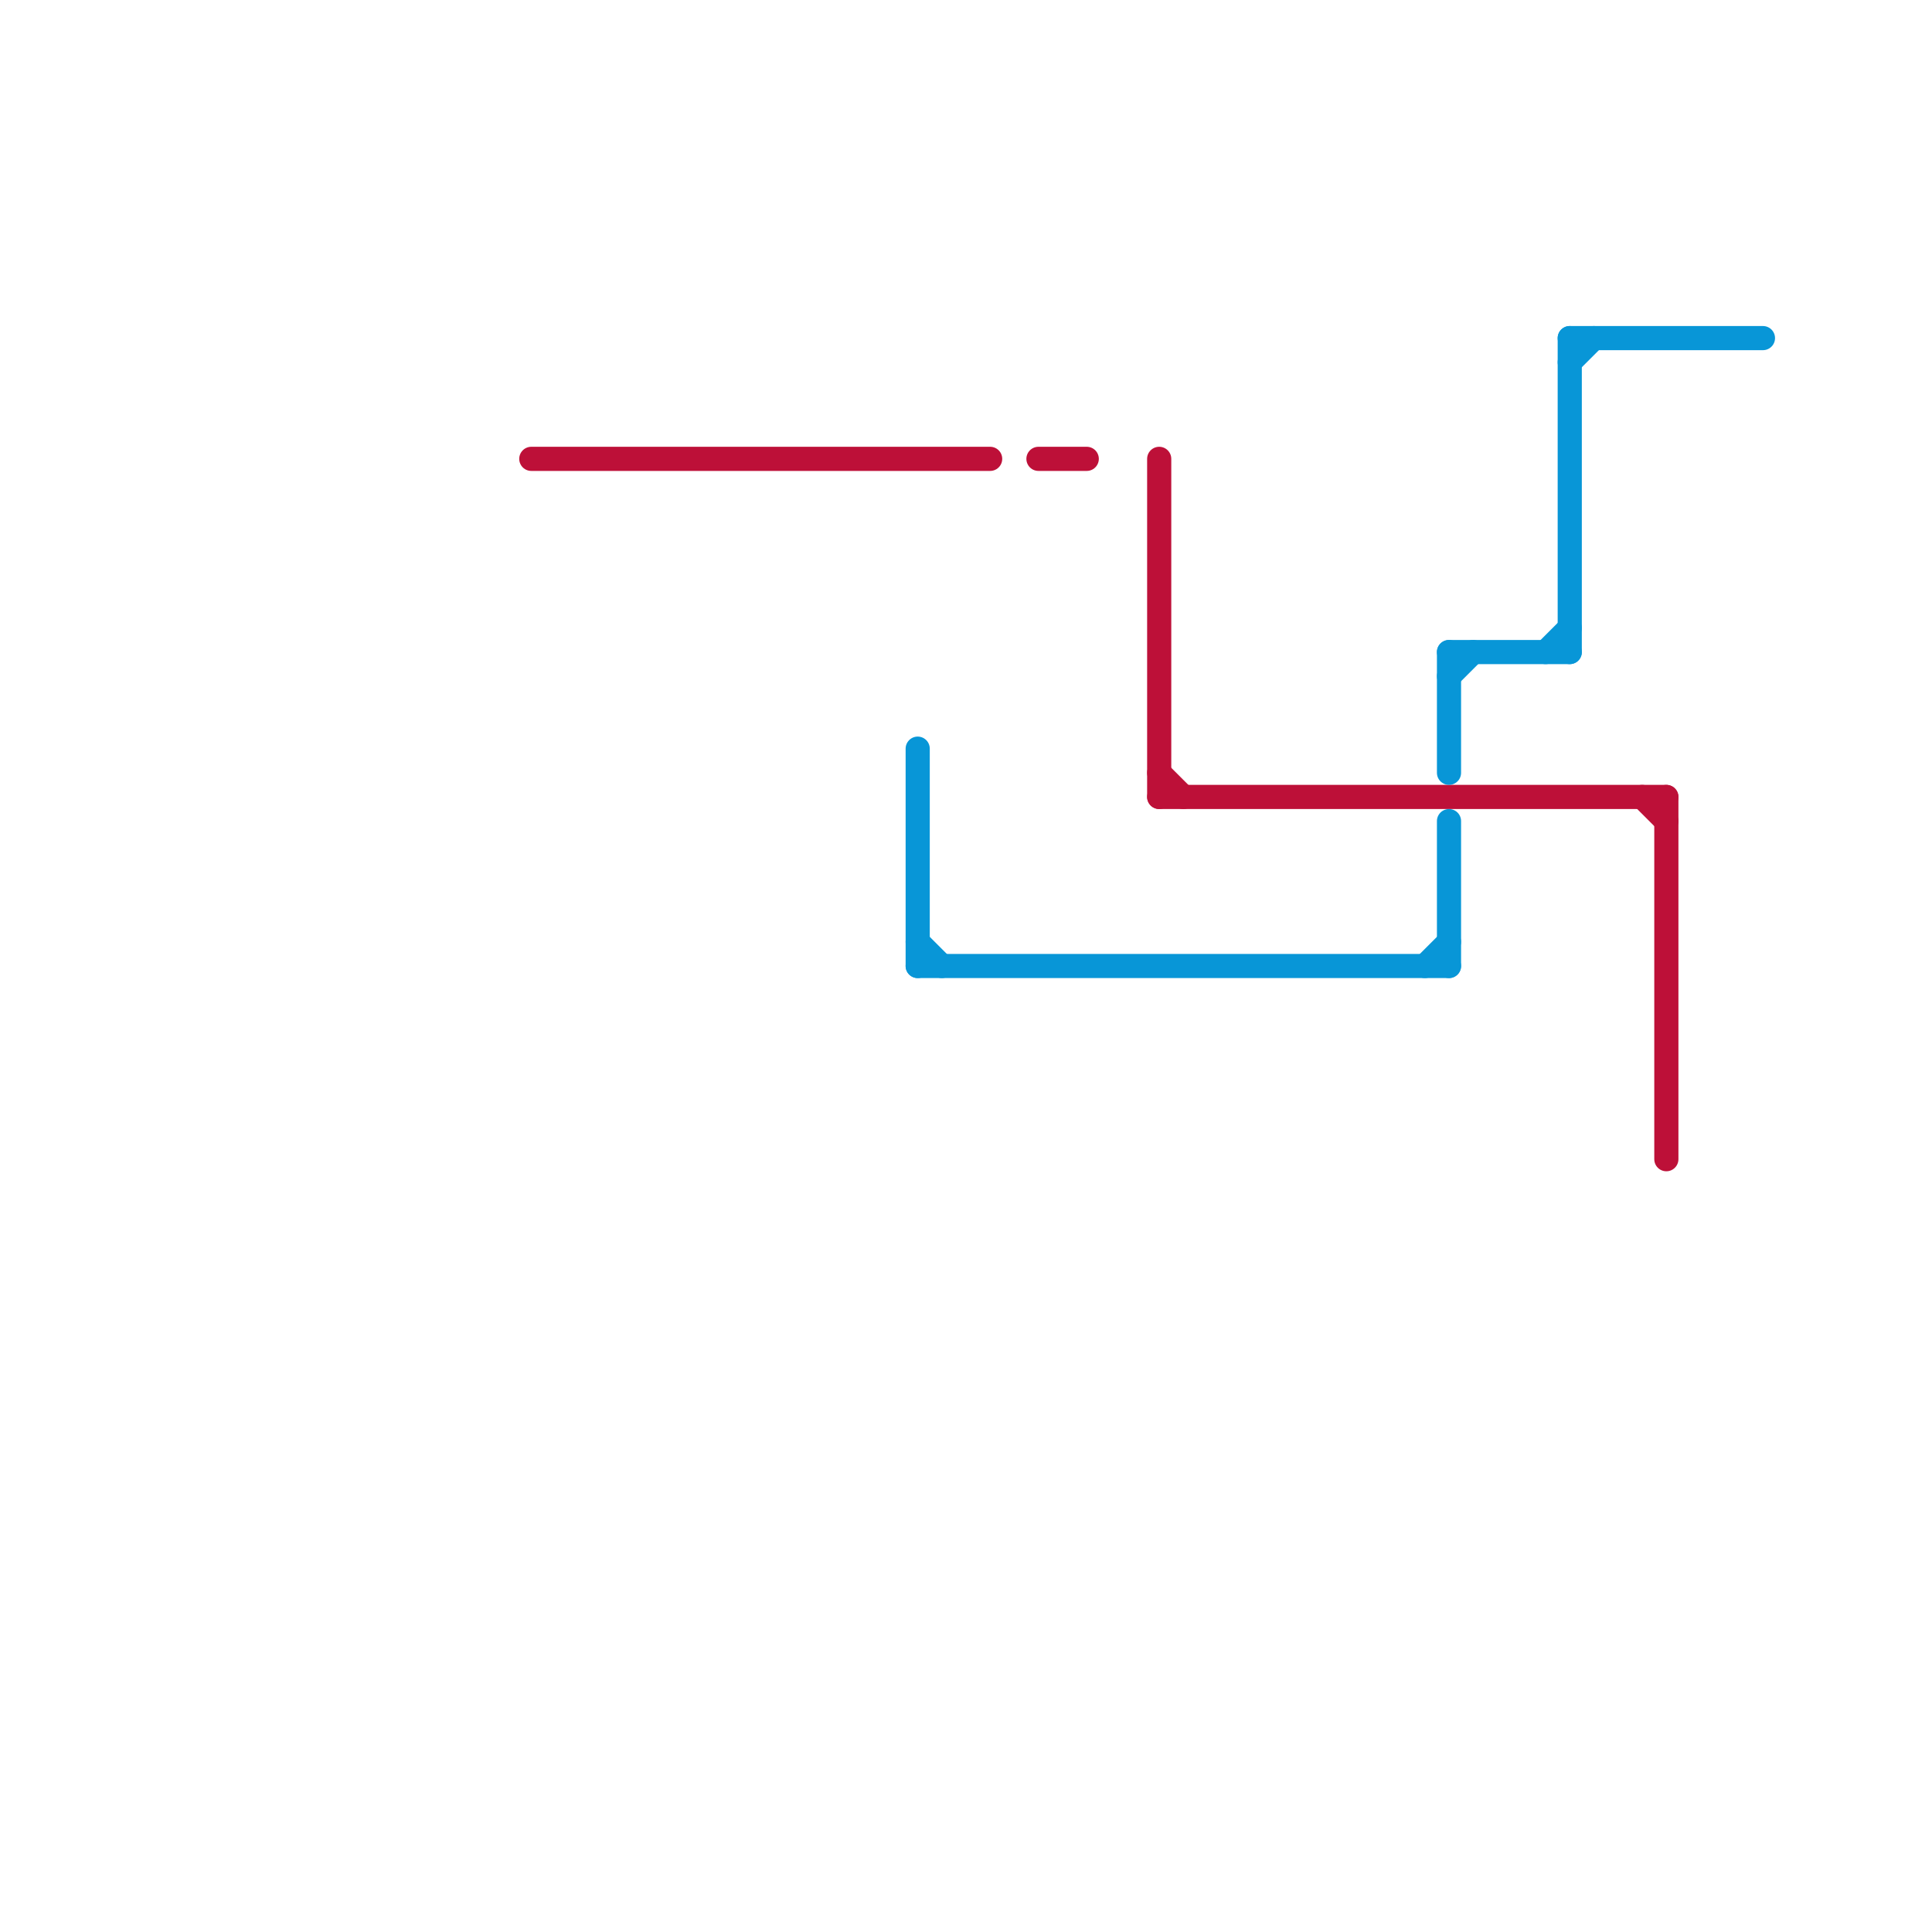 
<svg version="1.1" xmlns="http://www.w3.org/2000/svg" viewBox="0 0 80 80">
<style>line { stroke-width: 1; fill: none; stroke-linecap: round; stroke-linejoin: round; } .c0 { stroke: #bd1038 } .c1 { stroke: #0896d7 }</style><line class="c0" x1="22" y1="19" x2="41" y2="19"/><line class="c0" x1="48" y1="32" x2="49" y2="33"/><line class="c0" x1="48" y1="33" x2="69" y2="33"/><line class="c0" x1="43" y1="19" x2="45" y2="19"/><line class="c0" x1="68" y1="33" x2="69" y2="34"/><line class="c0" x1="69" y1="33" x2="69" y2="48"/><line class="c0" x1="48" y1="19" x2="48" y2="33"/><line class="c1" x1="65" y1="14" x2="65" y2="27"/><line class="c1" x1="60" y1="28" x2="61" y2="27"/><line class="c1" x1="60" y1="34" x2="60" y2="40"/><line class="c1" x1="65" y1="14" x2="73" y2="14"/><line class="c1" x1="60" y1="27" x2="60" y2="32"/><line class="c1" x1="38" y1="39" x2="39" y2="40"/><line class="c1" x1="59" y1="40" x2="60" y2="39"/><line class="c1" x1="60" y1="27" x2="65" y2="27"/><line class="c1" x1="65" y1="15" x2="66" y2="14"/><line class="c1" x1="38" y1="31" x2="38" y2="40"/><line class="c1" x1="64" y1="27" x2="65" y2="26"/><line class="c1" x1="38" y1="40" x2="60" y2="40"/>
</svg>
